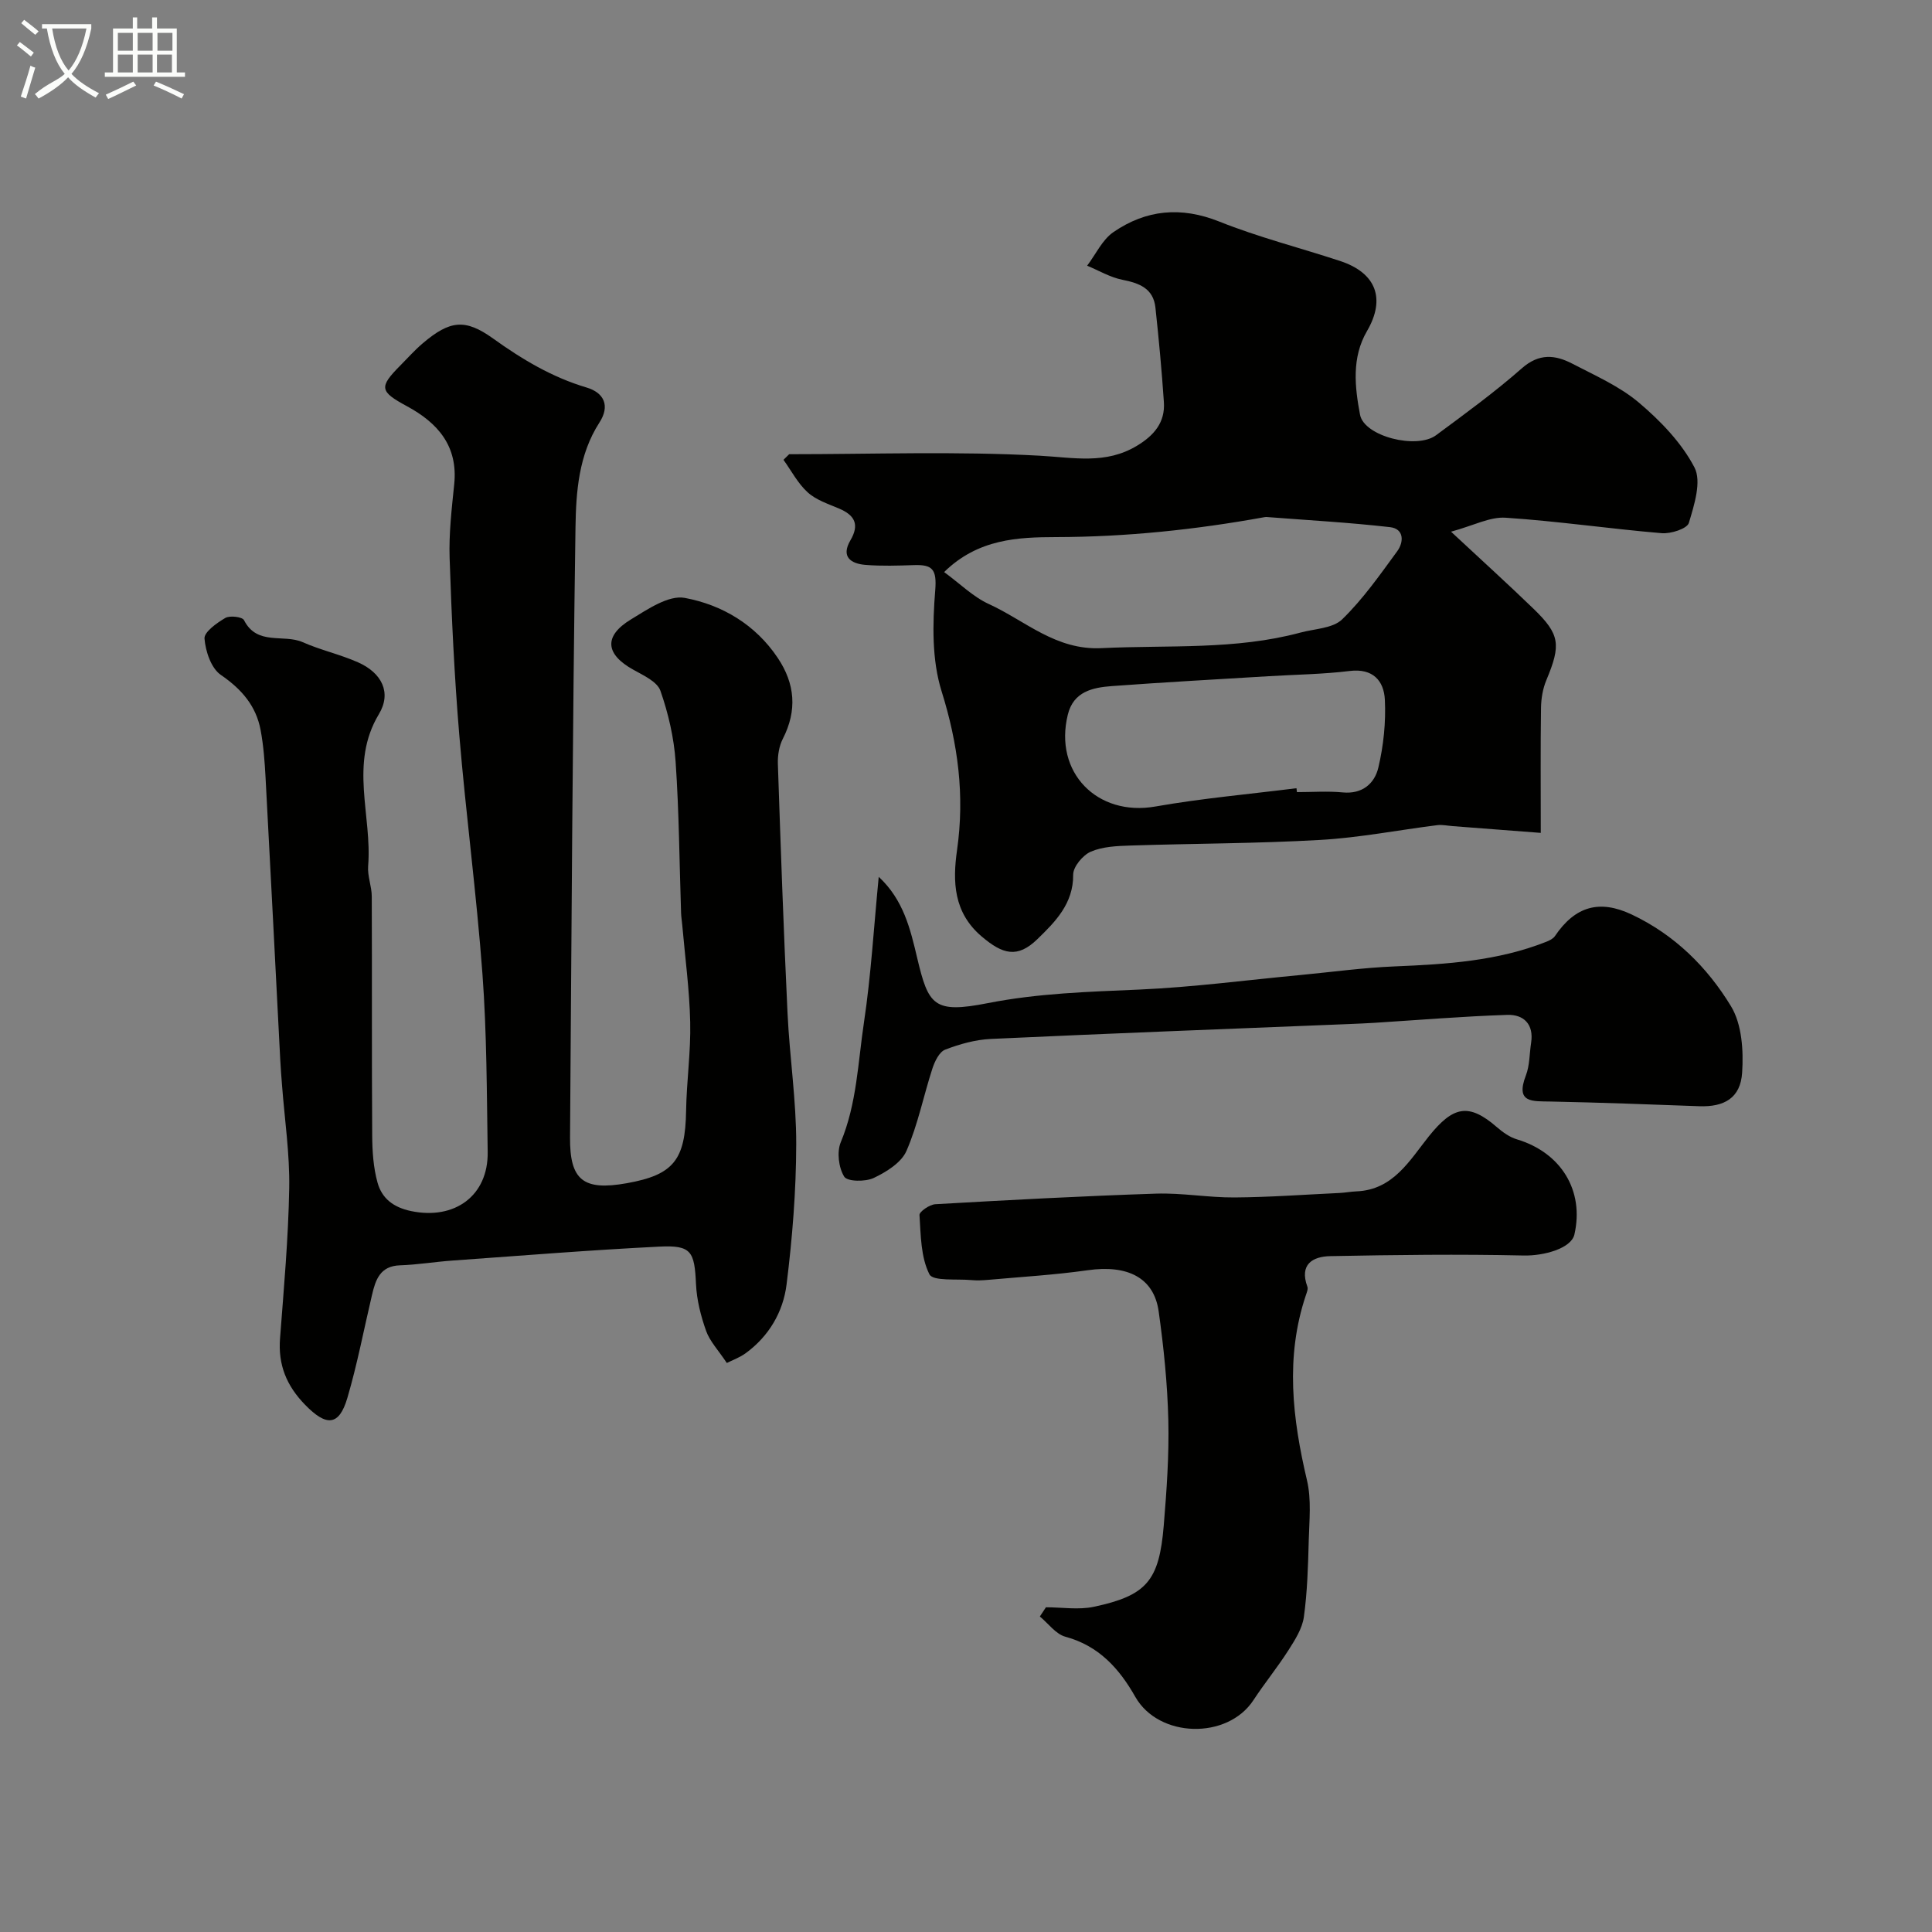 <svg enable-background="new 0 0 400 400" viewBox="0 0 400 400" xmlns="http://www.w3.org/2000/svg"><rect x="0" y="0" width="400" height="400" fill="#808080" stroke="none"/><path d="m6.4 11.7c-1-.8-1.9-1.6-2.9-2.3l.6-.7c.9.7 1.9 1.4 2.9 2.2zm-2.1 8.3c.7-2.1 1.4-4.2 2-6.4.2.1.6.3 1 .4-.7 2.3-1.3 4.4-1.9 6.4zm3-12.8c-1.1-.9-2.1-1.7-2.9-2.4l.6-.7c1 .8 2 1.5 3 2.4zm1.4-1.3v-.9h10.2v.9c-.9 4.2-2.3 7.3-4.1 9.4 1.3 1.4 3.2 2.7 5.7 4-.2.2-.4.5-.7.9-2.5-1.4-4.4-2.7-5.7-4.2-1.4 1.5-3.5 3-6.1 4.4 0 0 0 0-.1-.1-.3-.4-.5-.7-.7-.8 2.7-2.3 4.7-2.8 6.2-4.2-1.8-2.2-3-5.3-3.7-9.4zm9.2 0h-7.1c.6 3.8 1.7 6.7 3.4 8.7 1.7-2 2.9-4.8 3.7-8.7z" fill="#fbfcfa"/><path d="m31.6 3.6h.9v2.3h4.1v9.1h1.7v.9h-16.6v-.9h1.7v-9.1h4.1v-2.3h.9v2.3h3.1v-2.3zm-4 13.3.6.8c-1.9.9-3.8 1.9-5.8 2.8-.2-.3-.3-.6-.5-.9 2-.9 3.9-1.8 5.7-2.7zm-3.2-10.1v3.7h3.1v-3.7zm0 4.5v3.7h3.1v-3.7zm4.1-4.5v3.7h3.1v-3.7zm0 4.5v3.7h3.1v-3.7zm9.1 9.1c-2.1-1.1-4.1-2-5.8-2.7l.5-.8c2.2.9 4.1 1.8 5.8 2.6zm-1.9-13.6h-3.1v3.7h3.1zm-3.2 4.5v3.7h3.1v-3.7z" fill="#fbfcfa"/><g fill="#010100"><path d="m150.48 282.19c-1.79-2.69-3.53-4.5-4.29-6.65-1.1-3.09-1.94-6.42-2.09-9.68-.31-6.79-.96-8.09-7.6-7.76-14.31.71-28.6 1.87-42.9 2.89-3.6.26-7.18.86-10.77.98-4.13.13-5.07 2.97-5.81 6.13-1.68 7.11-3.04 14.32-5.1 21.32-1.73 5.88-4.37 5.93-8.75 1.43-3.86-3.96-5.62-8.29-5.19-13.78.79-10.36 1.72-20.73 1.9-31.1.12-7.05-.94-14.11-1.48-21.17-.14-1.81-.29-3.62-.38-5.43-1.01-19.47-1.99-38.94-3.04-58.41-.18-3.28-.42-6.58-1.02-9.79-.94-5.04-3.94-8.49-8.24-11.44-2-1.37-3.17-4.87-3.38-7.52-.11-1.34 2.54-3.24 4.31-4.27.94-.55 3.53-.23 3.87.46 2.72 5.36 8.22 2.81 12.16 4.56 3.7 1.64 7.73 2.52 11.43 4.16 4.93 2.18 7.02 6.27 4.34 10.73-6.19 10.28-1.38 21-2.23 31.45-.17 2.07.75 4.21.75 6.32.07 16.5-.02 33 .09 49.5.02 3.26.24 6.63 1.11 9.75.9 3.23 3.25 5.1 6.94 5.87 9.01 1.88 16-3.16 15.86-12.25-.19-12.27-.18-24.57-1.08-36.8-1.22-16.54-3.42-33-4.8-49.52-1.02-12.17-1.59-24.39-2-36.61-.17-5.08.43-10.22.95-15.3.82-7.93-3.42-12.71-9.77-16.15-5.66-3.06-5.88-3.92-1.37-8.46 1.53-1.54 2.97-3.17 4.62-4.57 5.65-4.8 8.81-5.13 14.59-.98 5.98 4.29 12.17 8 19.3 10.12 3.69 1.09 4.93 3.81 2.69 7.27-4.29 6.65-4.84 14.31-4.95 21.68-.62 42.1-.82 84.2-1.13 126.3-.07 8.89 2.75 11.11 11.76 9.5 9.7-1.73 12.11-4.83 12.27-15.02.1-6.1.99-12.21.85-18.3-.15-6.72-1.06-13.43-1.65-20.15-.07-.82-.21-1.64-.24-2.46-.35-10.43-.41-20.89-1.13-31.3-.34-4.98-1.5-10.02-3.15-14.73-.66-1.88-3.51-3.18-5.59-4.34-5.8-3.21-6.21-6.96-.52-10.42 3.45-2.1 7.81-5.09 11.16-4.46 7.72 1.44 14.63 5.52 19.25 12.43 3.59 5.36 4.04 10.88 1.05 16.73-.78 1.52-1.09 3.47-1.03 5.21.58 17.21 1.18 34.41 2 51.61.43 9.05 1.82 18.08 1.8 27.11-.02 9.69-.8 19.43-2 29.05-.7 5.67-3.64 10.72-8.47 14.24-1.33.96-2.95 1.53-3.9 2.02z"/><path d="m300.42 110.08c6.54 6.09 11.89 10.94 17.08 15.96 5.49 5.31 5.72 7.44 2.66 14.77-.74 1.76-1.08 3.8-1.11 5.72-.12 8.25-.05 16.51-.05 25.91-6.9-.53-12.57-.97-18.23-1.4-1.07-.08-2.16-.33-3.21-.2-8.09 1.02-16.14 2.6-24.26 3.06-13.07.75-26.19.73-39.29 1.16-2.77.09-5.73.21-8.19 1.28-1.65.72-3.65 3.13-3.63 4.76.06 6.02-3.78 9.81-7.4 13.33-4.15 4.04-7.21 3.14-11.53-.53-5.85-4.96-6.05-11.35-5.11-17.93 1.6-11.26.21-21.94-3.2-32.84-2.04-6.51-1.88-13.99-1.32-20.92.35-4.35-.58-5.34-4.4-5.21-3.33.11-6.68.22-9.99-.04-3.05-.24-5.2-1.64-3.16-5.11 1.9-3.25.9-5.17-2.34-6.55-2.25-.96-4.76-1.77-6.51-3.36-2.04-1.84-3.38-4.46-5.02-6.74.39-.39.79-.77 1.18-1.16 17.31 0 34.65-.64 51.91.31 7.05.39 13.64 1.84 20.11-2.07 3.51-2.12 5.85-4.82 5.56-9.03-.44-6.53-1.05-13.06-1.75-19.56-.43-3.99-3.34-5.07-6.86-5.77-2.52-.5-4.86-1.91-7.28-2.91 1.79-2.36 3.13-5.37 5.45-6.96 6.75-4.63 13.96-5.35 21.9-2.18 8.13 3.25 16.68 5.42 25.01 8.16 7.51 2.47 9.48 7.83 5.58 14.52-3.21 5.5-2.52 11.57-1.44 17.31.85 4.49 11.73 7.22 15.74 4.25 6.05-4.48 12.15-8.92 17.79-13.88 3.54-3.11 6.86-2.78 10.39-.95 4.74 2.47 9.81 4.69 13.82 8.08 4.48 3.79 8.84 8.31 11.5 13.42 1.51 2.91-.05 7.77-1.16 11.48-.36 1.21-3.74 2.29-5.63 2.13-10.77-.91-21.5-2.49-32.28-3.2-3.25-.23-6.63 1.61-11.33 2.89zm-104.95 8.36c3.25 2.37 5.98 5.12 9.28 6.63 7.56 3.46 13.82 9.59 23.32 9.12 13.77-.67 27.64.42 41.17-3.22 2.96-.8 6.71-.86 8.65-2.75 4.3-4.18 7.81-9.2 11.38-14.08 1.39-1.89 1.48-4.66-1.49-5-8.49-.97-17.04-1.44-25.57-2.1-.16-.01-.33.02-.5.05-14.25 2.58-28.54 4.08-43.08 4.11-7.79.02-16.12.33-23.16 7.24zm72.95 44.75c.03.27.07.54.1.81 3.16 0 6.34-.24 9.47.06 4.09.4 6.61-1.87 7.38-5.13 1.08-4.56 1.58-9.4 1.35-14.07-.2-3.89-2.45-6.54-7.29-5.94-5.54.68-11.16.74-16.75 1.08-10.84.66-21.69 1.25-32.52 2.05-3.96.3-7.91 1.13-9.08 5.91-2.94 11.96 6.09 21.14 18.13 19.02 9.66-1.7 19.47-2.56 29.21-3.79z"/><path d="m216.55 332.77c3.31 0 6.74.57 9.91-.1 10.95-2.33 13.53-5.38 14.48-16.81.6-7.24 1.12-14.53.95-21.79-.18-7.53-.95-15.09-2-22.56-.98-6.99-6.45-9.7-14.71-8.52-6.82.97-13.72 1.37-20.58 1.99-1.16.1-2.34.16-3.49.05-3.03-.29-7.94.28-8.69-1.21-1.79-3.56-1.78-8.09-2.05-12.26-.05-.7 2.09-2.17 3.28-2.24 15.22-.87 30.44-1.69 45.67-2.19 5.41-.18 10.86.83 16.28.79 7.26-.05 14.52-.59 21.78-.93 1.15-.06 2.3-.28 3.45-.33 7.64-.3 11.04-6.46 15-11.4 5.03-6.26 8.24-6.97 14.09-1.89 1.21 1.05 2.64 2.07 4.14 2.52 9.15 2.74 13.99 10.63 11.9 19.71-.66 2.87-6.31 4.43-10.48 4.34-13.34-.3-26.7-.13-40.05.13-3.69.07-6.44 1.72-4.75 6.33.18.49-.13 1.2-.32 1.78-4.29 12.81-2.78 25.5.24 38.32.94 3.97.47 8.32.36 12.48-.14 5.28-.29 10.59-1.01 15.81-.34 2.4-1.84 4.75-3.2 6.88-2.26 3.54-4.93 6.81-7.24 10.33-5.39 8.22-19.61 7.86-24.46-.69-3.33-5.87-7.54-10.56-14.46-12.44-2-.54-3.55-2.75-5.3-4.19.42-.64.84-1.27 1.26-1.91z"/><path d="m181.93 181.54c5.15 4.77 6.56 10.87 7.96 16.78 2.33 9.83 3.42 11.57 14.61 9.37 10.48-2.06 20.85-2.35 31.37-2.81 11.14-.49 22.23-1.97 33.34-3.01 6.54-.62 13.07-1.53 19.62-1.79 10.66-.44 21.24-1.11 31.3-5.09.66-.26 1.42-.63 1.8-1.18 4.21-6.23 9.26-7.6 15.88-4.48 8.88 4.19 15.66 10.9 20.58 19.01 2.26 3.73 2.6 9.18 2.3 13.75-.34 5.24-3.7 7.13-8.88 6.94-10.25-.38-20.51-.76-30.77-.97-3.76-.08-7.35.36-5.12-5.41.8-2.08.73-4.49 1.08-6.75.6-3.86-1.56-5.89-4.93-5.78-9.21.3-18.41 1.07-27.62 1.65-1.65.1-3.31.17-4.96.24-24.78 1-49.56 1.94-74.34 3.09-3.2.15-6.46 1.06-9.47 2.22-1.21.47-2.15 2.42-2.63 3.89-1.85 5.68-3.01 11.65-5.38 17.08-1.07 2.44-4.17 4.36-6.79 5.6-1.72.81-5.45.76-6.09-.27-1.16-1.86-1.56-5.11-.72-7.13 3.33-8 3.56-16.54 4.81-24.86 1.45-9.67 2.02-19.48 3.05-30.09z"/></g></svg>